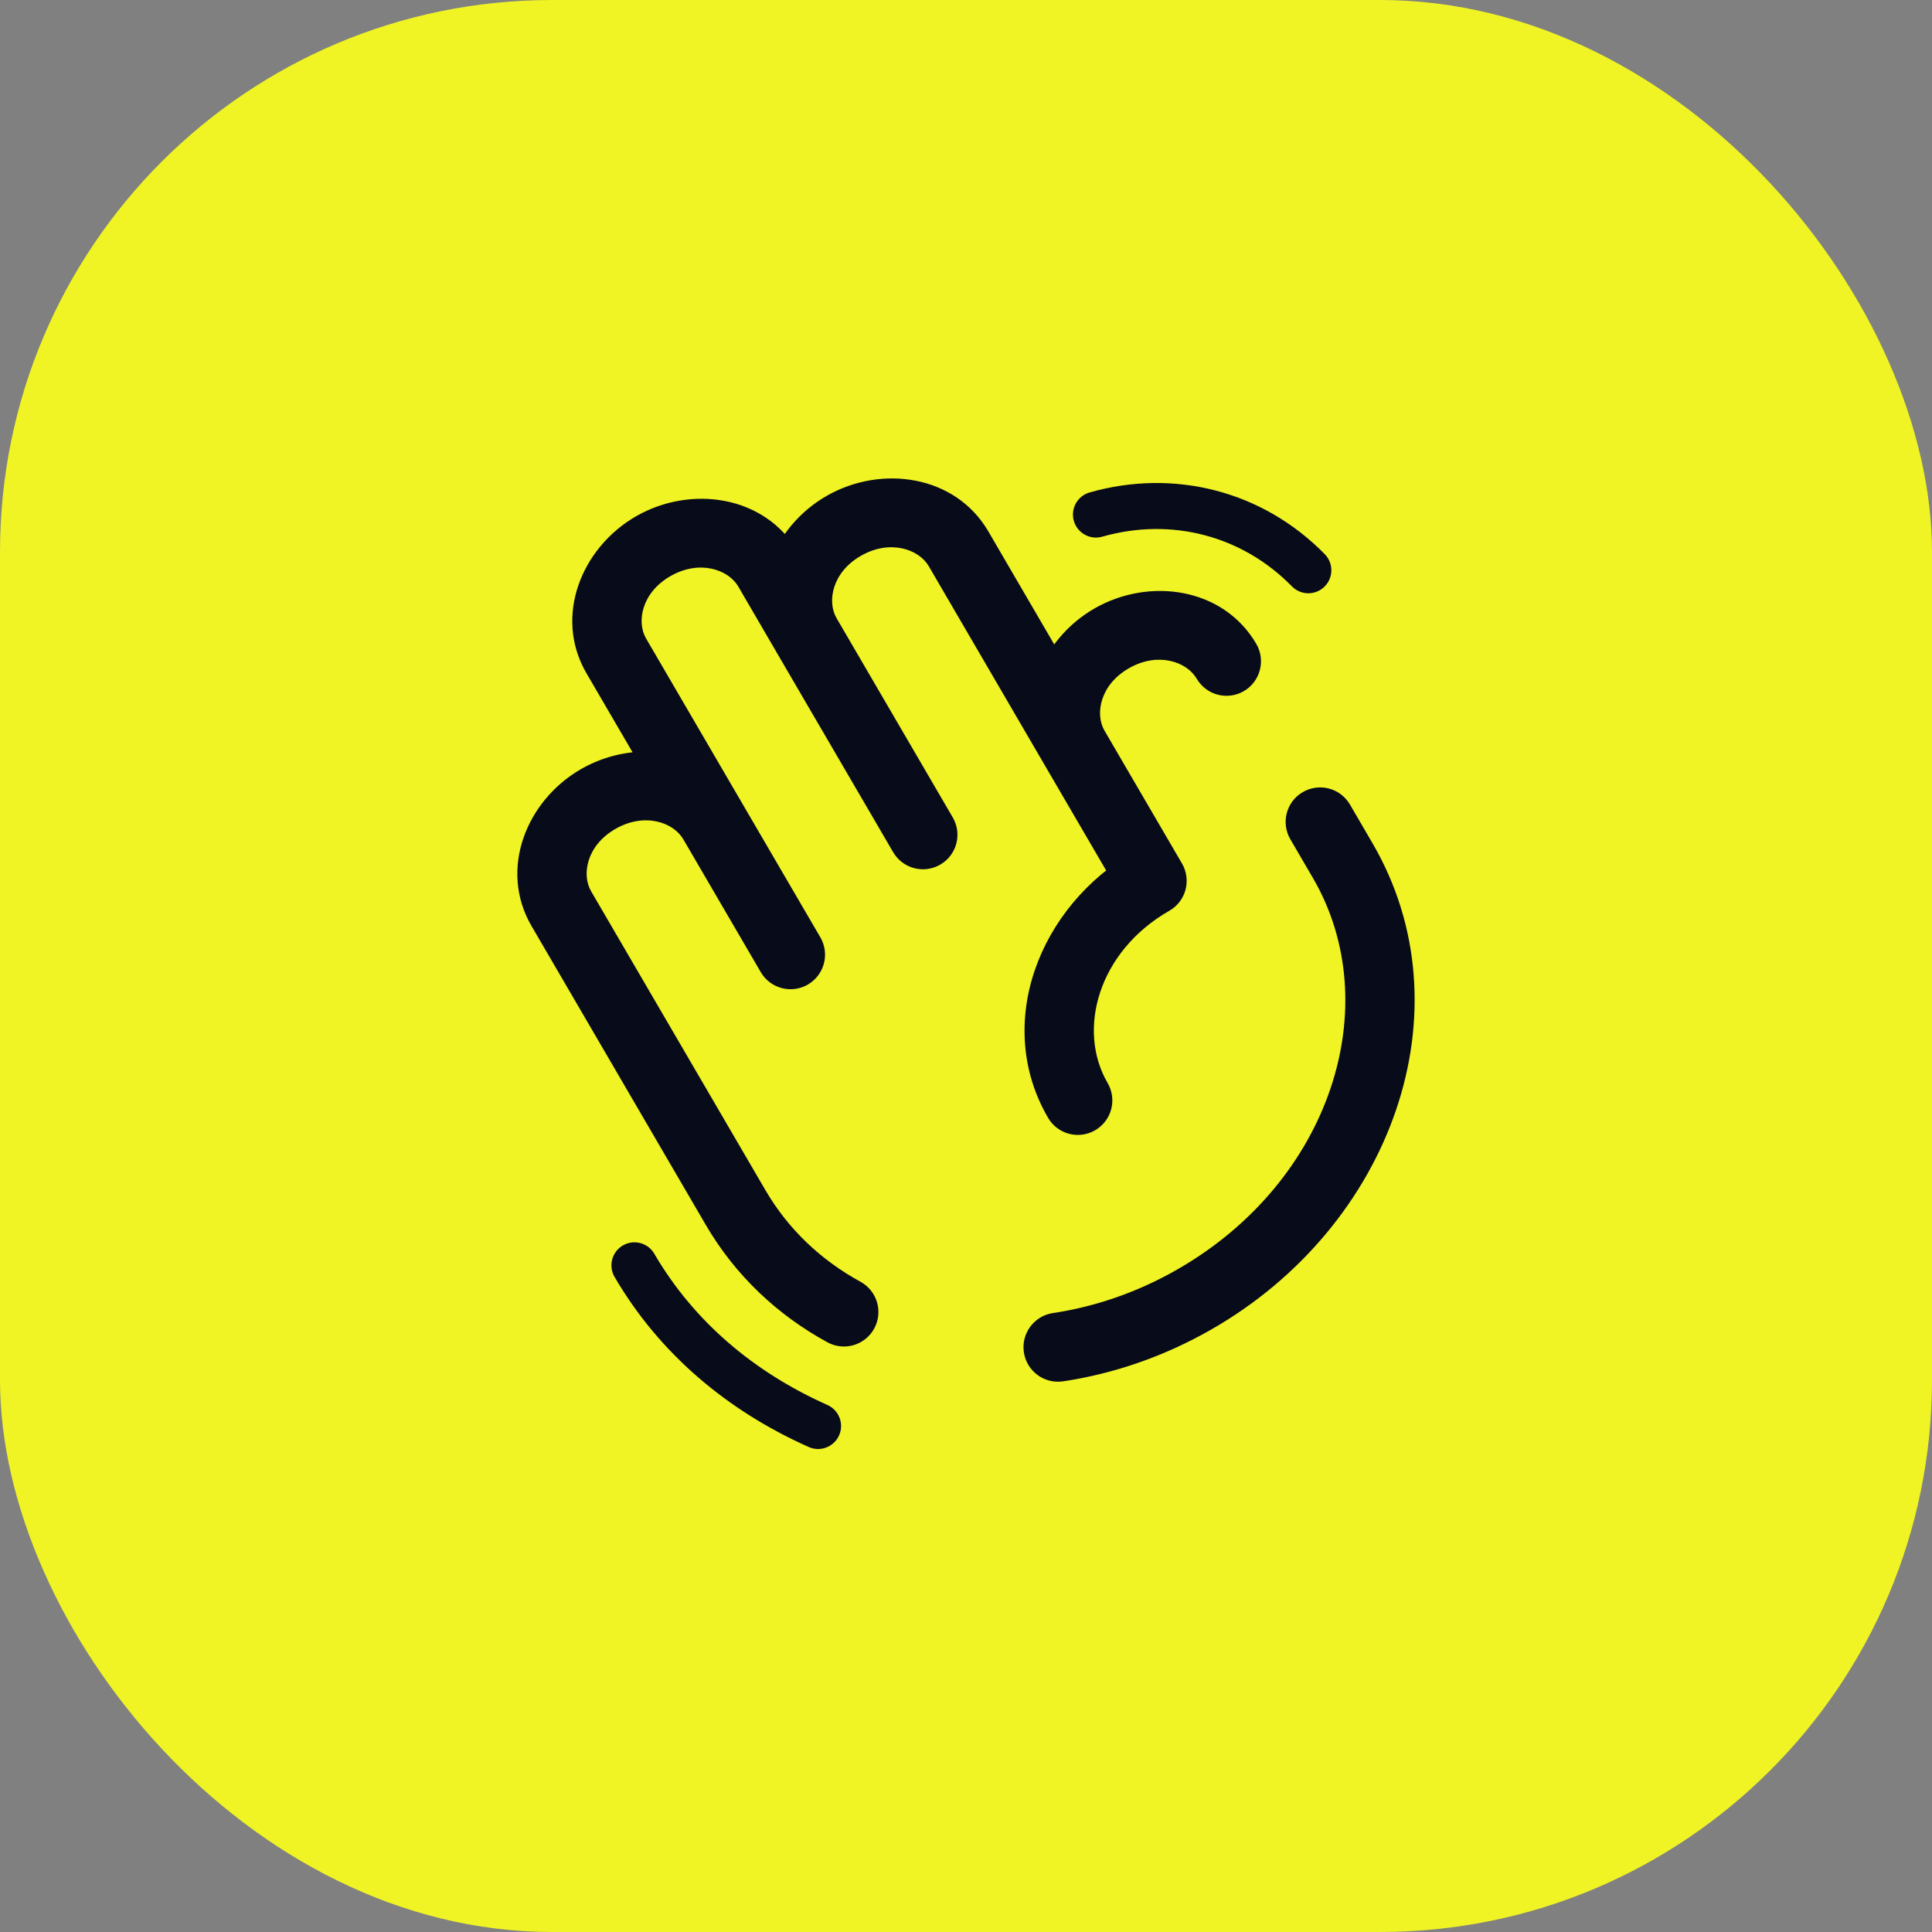 <svg width="42" height="42" viewBox="0 0 42 42" fill="none" xmlns="http://www.w3.org/2000/svg">
<rect x="0" y="0" width="42" height="42" fill="#808080" stroke="none"/>
<rect width="42" height="42" rx="12" fill="#F0F424"/>
<path d="M17.784 31C16.099 30.248 14.707 29.076 13.792 27.507" stroke="#080B1A" stroke-linecap="round"/>
<path d="M23.825 11.186C25.502 10.709 27.233 11.163 28.442 12.397" stroke="#080B1A" stroke-linecap="round"/>
<path d="M19.416 18.525C19.625 18.883 20.084 19.004 20.442 18.795C20.8 18.587 20.921 18.127 20.712 17.77L19.416 18.525ZM16.538 21.133C16.746 21.491 17.206 21.611 17.563 21.403C17.921 21.194 18.042 20.735 17.834 20.377L16.538 21.133ZM25.047 19.149L25.419 19.8C25.593 19.701 25.72 19.537 25.772 19.343C25.823 19.15 25.796 18.944 25.695 18.771L25.047 19.149ZM26.015 14.754C26.224 15.112 26.683 15.233 27.041 15.024C27.398 14.815 27.519 14.356 27.311 13.998L26.015 14.754ZM22.784 24.3C22.992 24.658 23.451 24.779 23.809 24.57C24.167 24.361 24.288 23.902 24.079 23.544L22.784 24.3ZM29.347 17.49C29.138 17.132 28.679 17.011 28.321 17.22C27.963 17.428 27.842 17.887 28.051 18.245L29.347 17.49ZM17.987 29.18C18.35 29.379 18.806 29.245 19.004 28.882C19.203 28.518 19.069 28.063 18.706 27.864L17.987 29.18ZM22.888 28.545C22.479 28.607 22.197 28.989 22.258 29.398C22.319 29.808 22.701 30.09 23.111 30.029L22.888 28.545ZM13.382 18.018C14.016 17.655 14.64 17.878 14.854 18.245L16.15 17.49C15.434 16.262 13.827 16.036 12.638 16.715L13.382 18.018ZM12.638 16.715C11.447 17.396 10.835 18.897 11.555 20.131L12.85 19.375C12.64 19.015 12.751 18.378 13.382 18.018L12.638 16.715ZM16.049 12.75L16.89 14.194L18.186 13.438L17.344 11.995L16.049 12.75ZM16.89 14.194L19.416 18.525L20.712 17.77L18.186 13.438L16.89 14.194ZM17.834 20.377L16.15 17.49L14.854 18.245L16.538 21.133L17.834 20.377ZM16.15 17.49L14.045 13.88L12.749 14.636L14.854 18.245L16.15 17.49ZM14.577 12.523C15.211 12.161 15.835 12.383 16.049 12.75L17.344 11.995C16.628 10.767 15.021 10.541 13.833 11.22L14.577 12.523ZM13.833 11.22C12.642 11.901 12.03 13.402 12.749 14.636L14.045 13.88C13.835 13.52 13.946 12.884 14.577 12.523L13.833 11.22ZM20.19 12.308L22.715 16.64L24.011 15.884L21.486 11.553L20.19 12.308ZM22.715 16.64L24.399 19.527L25.695 18.771L24.011 15.884L22.715 16.64ZM18.718 12.081C19.352 11.719 19.976 11.941 20.19 12.308L21.486 11.553C20.77 10.325 19.163 10.099 17.974 10.778L18.718 12.081ZM17.974 10.778C16.783 11.459 16.171 12.96 16.89 14.194L18.186 13.438C17.976 13.078 18.087 12.442 18.718 12.081L17.974 10.778ZM24.543 14.526C25.177 14.164 25.801 14.387 26.015 14.754L27.311 13.998C26.595 12.771 24.988 12.545 23.799 13.224L24.543 14.526ZM23.799 13.224C22.608 13.905 21.996 15.405 22.715 16.64L24.011 15.884C23.801 15.523 23.912 14.887 24.543 14.526L23.799 13.224ZM11.555 20.131L15.343 26.628L16.639 25.872L12.85 19.375L11.555 20.131ZM28.541 19.085C30.146 21.838 28.95 25.679 25.585 27.602L26.329 28.904C30.253 26.662 31.951 21.955 29.836 18.329L28.541 19.085ZM24.079 23.544C23.404 22.386 23.877 20.682 25.419 19.8L24.675 18.498C22.573 19.699 21.599 22.269 22.784 24.3L24.079 23.544ZM28.051 18.245L28.541 19.085L29.836 18.329L29.347 17.49L28.051 18.245ZM18.706 27.864C17.853 27.398 17.138 26.728 16.639 25.872L15.343 26.628C15.988 27.734 16.909 28.592 17.987 29.18L18.706 27.864ZM25.585 27.602C24.715 28.099 23.798 28.409 22.888 28.545L23.111 30.029C24.203 29.865 25.298 29.494 26.329 28.904L25.585 27.602Z" fill="#080B1A"/>
</svg>
